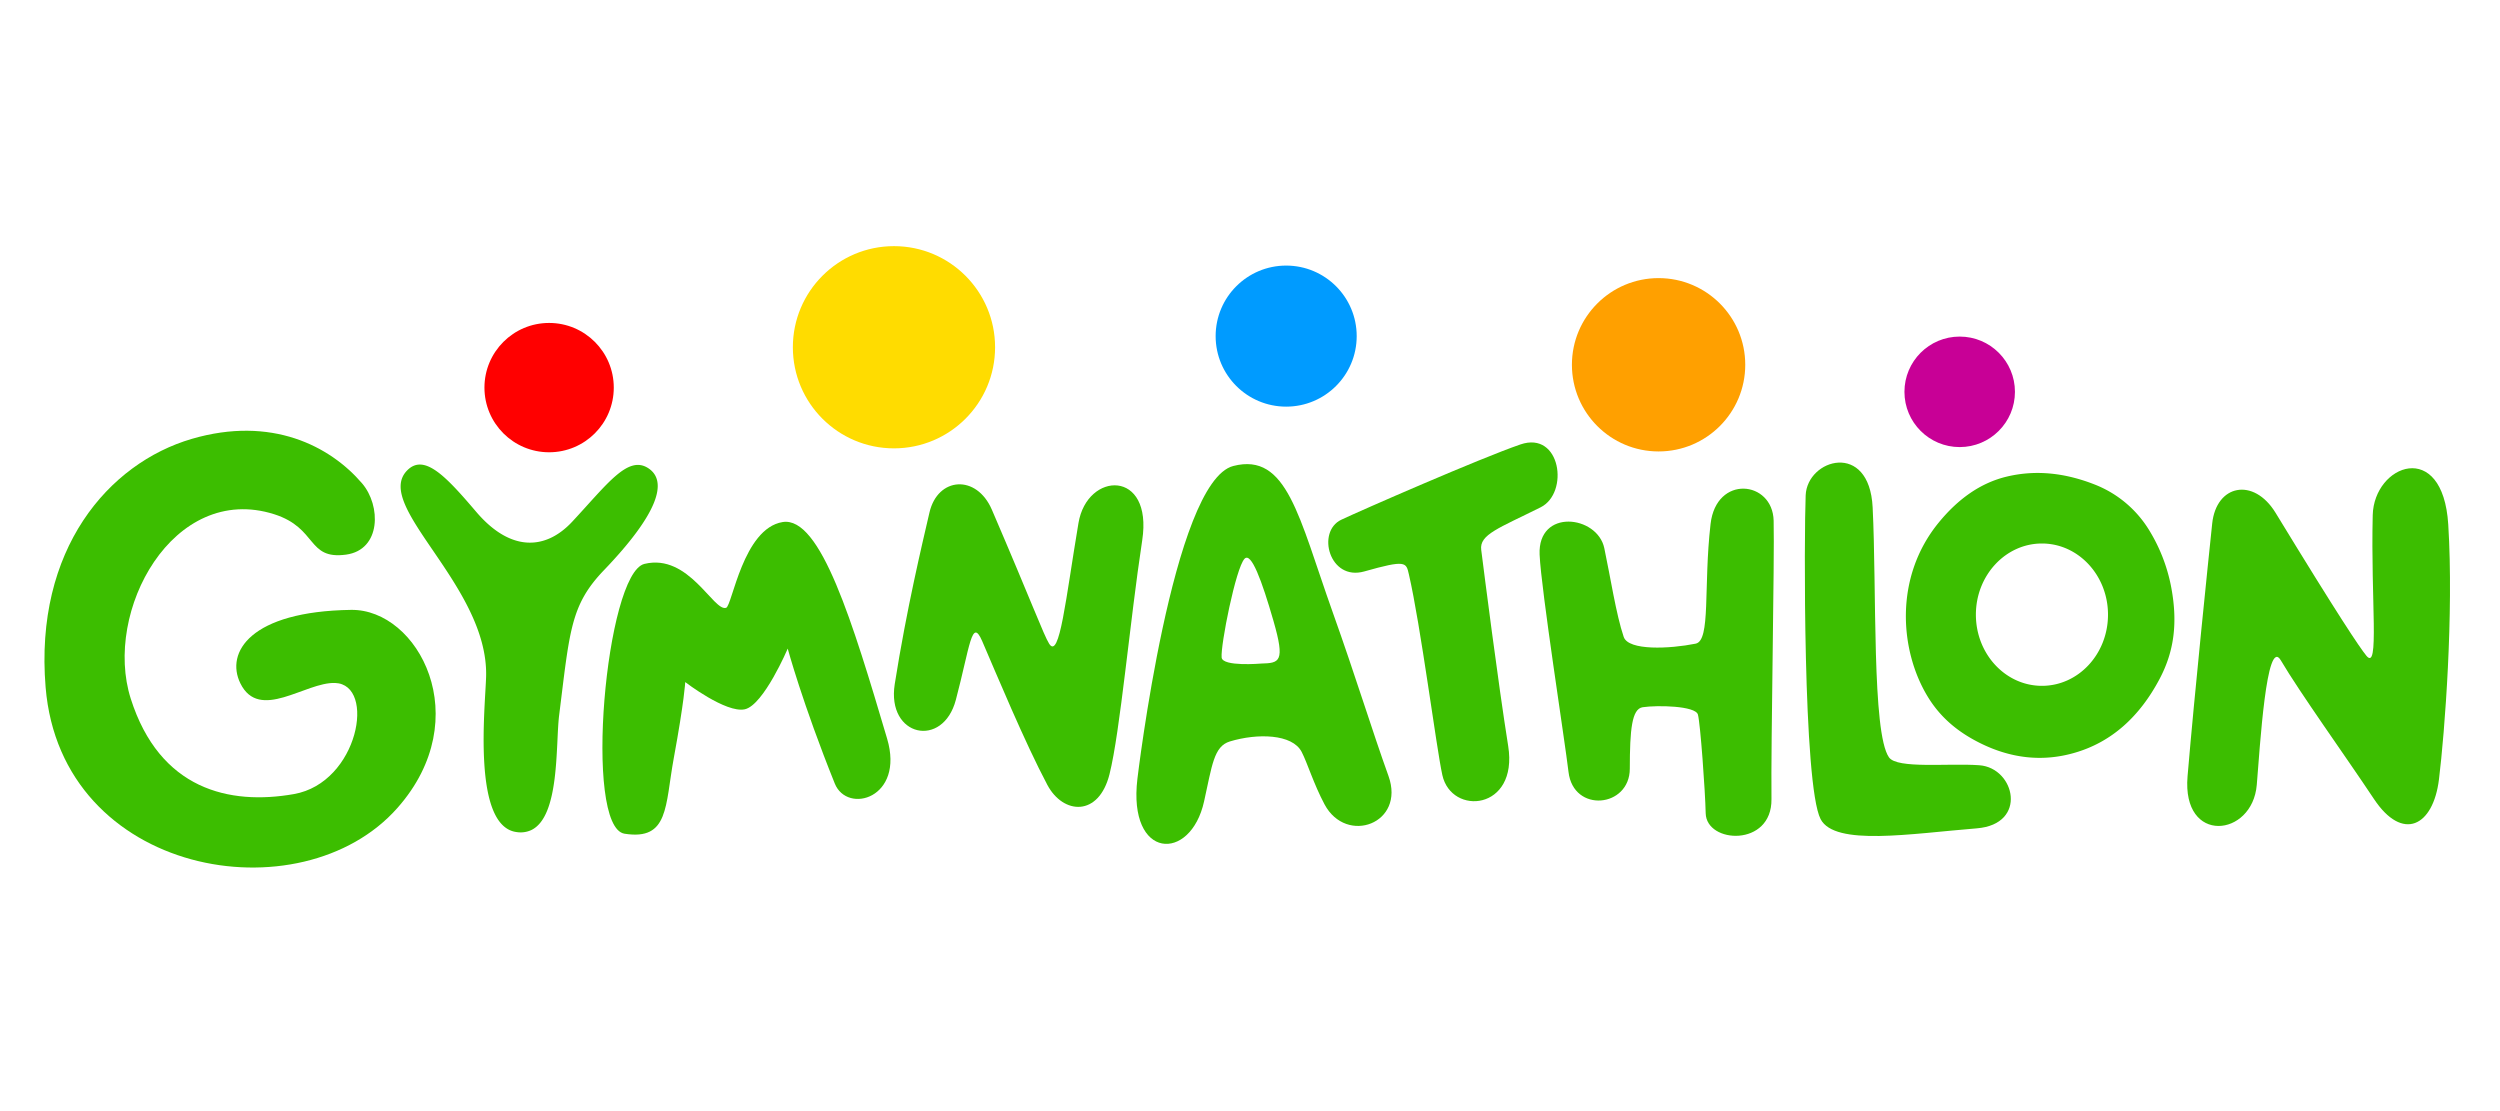 <svg id="Vrstva_1" data-name="Vrstva 1" xmlns="http://www.w3.org/2000/svg" viewBox="0 0 900 400"><defs><style>.cls-1{fill:#3cbe00;}.cls-2{fill:red;}.cls-3{fill:#c80096;}.cls-4{fill:#ffa000;}.cls-5{fill:#ffdc00;}.cls-6{fill:#009bff;}</style></defs><path class="cls-1" d="M233.45,168.6c-7.38-4.92-14.77,5.62-27.48,19.24-9.58,10.25-22.19,10.89-34.51-3.55-10.64-12.47-18.63-21.21-24.82-15C133.9,182,175.81,210.77,175,243.48c-.29,11.05-5.1,54,11,56.07a9.15,9.15,0,0,0,5.23-.71c10.39-4.91,8.76-30.91,10.06-41.34,3.83-30.59,4.08-39.66,16.15-52.25C237,184.86,240.46,173.27,233.45,168.6Z"/><path class="cls-1" d="M130.34,174c-11.5-13.41-32.57-24.4-61.31-16-30,8.8-56.7,39.81-52.61,89.4,5.6,68,92,82.76,126.69,43.42,28.57-32.35,7.39-71.6-16.73-71.26-36.27.51-45.31,15.33-39.85,26.44,6.85,13.92,23.42-.5,34.1-.13,14.84.51,8.47,35.89-14.81,40s-48.35-1.66-58.75-34.35c-10-31.4,15.25-77.89,51.59-66.41,15.77,5,11.75,16.47,25.93,14.56C137.26,197.92,137.21,182,130.34,174Z"/><path class="cls-1" d="M773.78,191A40.07,40.07,0,0,0,754,174.39c-10.22-4-20.67-5.38-31.41-2.85-9.57,2.25-17.67,8.07-24.6,16.52-16.31,19.86-14,46.37-4,62.75,4.78,7.87,11.33,12.94,18.7,16.63,11.08,5.55,22.61,7,34.45,3.48,12.95-3.81,23.09-12.8,30.36-26.6,5.2-9.88,6.66-20.38,3.95-33.86A60.77,60.77,0,0,0,773.78,191ZM735.1,246.9c-13.13,0-23.78-11.47-23.78-25.62S722,195.66,735.1,195.66s23.78,11.47,23.78,25.62S748.23,246.9,735.1,246.9Z"/><path class="cls-1" d="M281.74,187.94c-14.24,2.33-18.16,30.14-20.33,30.87C256.89,220.31,248,199.11,232,203c-13.93,3.39-22.1,94.78-7.15,97.14,16,2.51,14.55-10,17.69-27.11,3.86-21,4.14-27.48,4.14-27.48s14.69,11.29,21.46,9.79,15.44-21.84,15.44-21.84,5.27,19.58,16.94,48.57c4.51,11.19,25.23,5.27,18.83-16.19C307,224.25,295.42,185.69,281.74,187.94Z"/><path class="cls-1" d="M388.25,188.29c-4.59,27.26-6.8,49.46-10.57,43.43-1.94-3.1-6.25-14.83-20.59-48.19-5.55-12.92-19.53-11.84-22.49,1-2.58,11.18-8.2,34.52-12.49,61.73-3,19,17.34,23.36,22,5.68,5.11-19.33,5.7-29.82,9.47-21.16,5,11.58,15.36,36.53,23.46,51.77,5.72,10.75,18.53,11.58,22.39-3.86s7.27-54.64,11.77-84.2C415.11,168.84,391.38,169.64,388.25,188.29Z"/><path class="cls-1" d="M881.37,188.81c-1.94-31.07-26.75-21.63-27.19-3.34-.74,30.61,2.51,56.51-2.3,50.57-2.48-3.06-10-14.25-32.67-51.42-7.89-12.91-21.35-10.21-22.82,3.86-1.29,12.28-6.38,61.41-8.87,91-2.09,24.68,23.36,21.94,24.92,3.07,1.13-13.53,3.49-53.59,8.65-44.84,6.9,11.71,23.26,34.46,33.54,49.93s21.31,9.93,23.4-7.07S883.38,220.92,881.37,188.81Z"/><path class="cls-1" d="M491.13,205.72c15.06-4.27,15.07-3.28,16.06,1,4.25,18.32,9.91,62.61,12.05,72.29,3.26,14.81,27.4,12.77,23.71-10.43s-8.66-62.36-9.71-70.64c-.71-5.54,6.38-7.8,21.39-15.31C565,177.46,561.91,155,547.35,160s-57.58,23.84-64.5,27.11C473.81,191.41,478.59,209.27,491.13,205.72Z"/><path class="cls-1" d="M638.51,187.42c-.36-14.44-20.66-16.64-22.71,1.22-2.6,22.59.15,42-5.38,43.08-9.34,1.88-24.15,2.59-25.88-2.42-2.73-8-4.87-22-7-32-2.54-11.84-24-14.33-23.28,2.36.55,12.57,9.11,67.17,10.4,78.21,1.73,14.92,22.05,12.91,22.07-1.14s.71-21.54,4.64-22.13c5.25-.78,19-.52,19.88,2.65s2.62,27.43,2.8,35.54c.24,10.95,23.87,12.24,23.68-5.08C637.5,266.91,638.86,201.49,638.51,187.42Z"/><path class="cls-1" d="M712.58,275.49c-11.09-.82-29.61,1.4-32.56-2.86-6.17-8.88-4.39-60.63-5.87-90-1.2-24-23.55-17.46-24.11-4.32s-1,104.26,5.38,116.58c5.13,9.85,32.53,5.21,56.19,3.32C730.15,296.72,725.4,276.44,712.58,275.49Z"/><path class="cls-1" d="M499.86,279.37c-6-16.66-11.69-35.44-20.1-59C467.51,186,463.37,162.78,444,167.75c-21.86,5.61-34.53,112.61-34.53,112.61-3.5,29.23,19.14,30.15,24,8.14,2.89-13,3.5-19.83,9.29-21.58,9.91-3,22.48-2.73,25.84,3.77,2.11,4.08,4.28,11.46,8.24,18.89C484.72,304.33,506,296.45,499.86,279.37ZM454,238.88s-13.88,1.21-14.21-2.18c-.42-4.37,5.08-32.19,8.24-35.54,2.39-2.53,6.19,7.68,10.44,22.44S460.64,238.7,454,238.88Z"/><circle class="cls-2" cx="197.68" cy="139.54" r="23.28"/><circle class="cls-3" cx="705.49" cy="141.06" r="19.89"/><circle class="cls-4" cx="597.09" cy="131.32" r="31.2"/><circle class="cls-5" cx="321.83" cy="125.01" r="36.4"/><circle class="cls-6" cx="463.02" cy="121" r="25.39"/></svg>